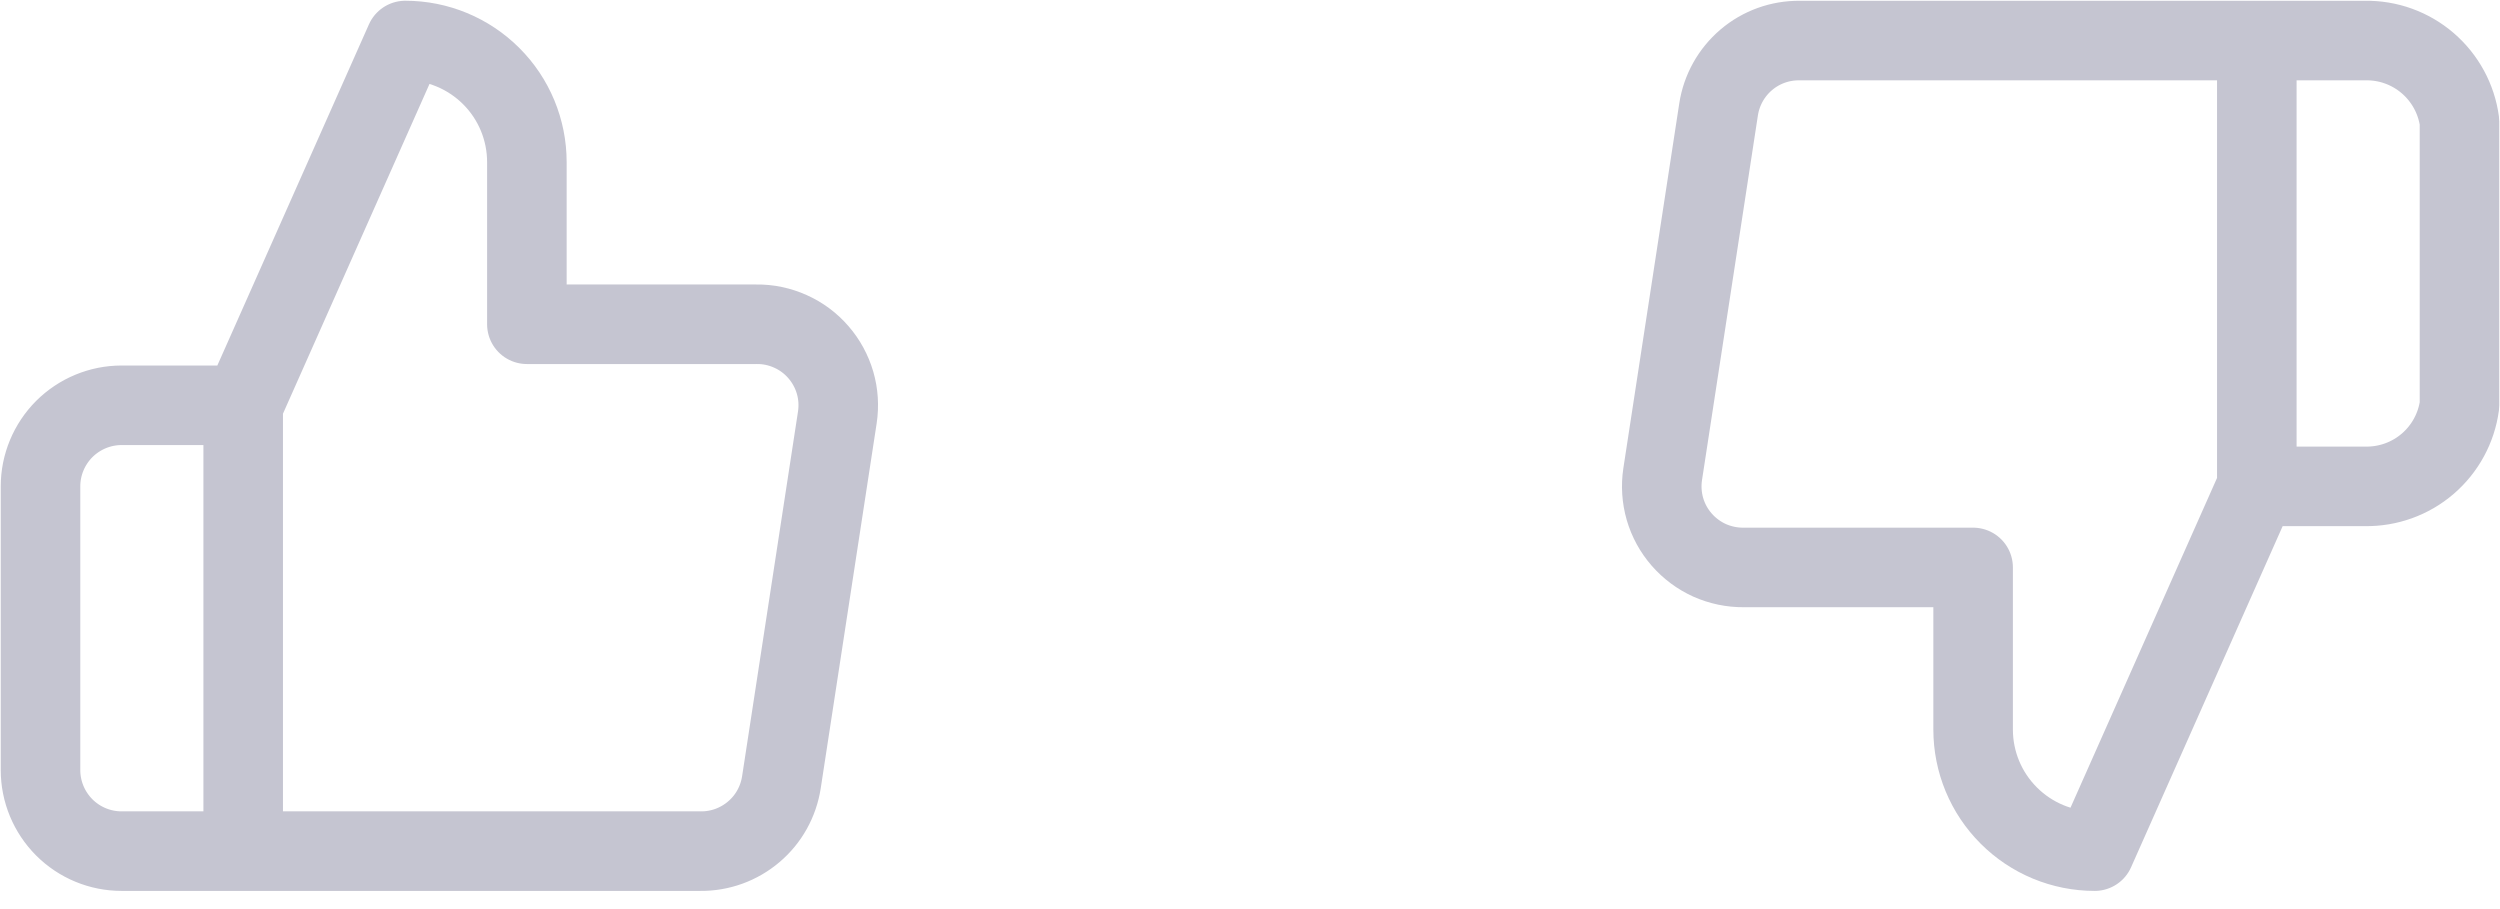 <svg width="44" height="16" viewBox="0 0 44 16" fill="none" xmlns="http://www.w3.org/2000/svg">
<path d="M4.28 7.133L7.133 0.713C7.701 0.713 8.245 0.939 8.646 1.34C9.048 1.741 9.273 2.286 9.273 2.853V5.707H13.311C13.518 5.704 13.722 5.747 13.911 5.832C14.1 5.916 14.268 6.041 14.403 6.197C14.539 6.353 14.639 6.537 14.697 6.735C14.755 6.934 14.768 7.143 14.737 7.347L13.753 13.767C13.701 14.107 13.529 14.418 13.266 14.64C13.004 14.863 12.67 14.984 12.326 14.98H4.28M4.28 7.133V14.98M4.28 7.133H2.14C1.762 7.133 1.399 7.284 1.131 7.551C0.864 7.819 0.713 8.182 0.713 8.56V13.553C0.713 13.932 0.864 14.294 1.131 14.562C1.399 14.83 1.762 14.98 2.14 14.98H4.28" stroke="#C5C5D1" stroke-width="1.4" stroke-linecap="round" stroke-linejoin="round"/>
<path d="M39.72 8.56L36.867 14.98C36.299 14.98 35.755 14.755 35.354 14.353C34.952 13.952 34.727 13.408 34.727 12.84V9.987H30.689C30.483 9.989 30.278 9.946 30.089 9.862C29.901 9.777 29.733 9.652 29.597 9.496C29.461 9.34 29.361 9.157 29.303 8.958C29.246 8.759 29.232 8.551 29.263 8.346L30.247 1.926C30.299 1.586 30.472 1.276 30.734 1.053C30.996 0.83 31.33 0.71 31.674 0.714H39.72M39.72 8.56V0.714M39.72 8.56H41.625C42.028 8.567 42.421 8.426 42.727 8.163C43.033 7.9 43.233 7.534 43.287 7.133V2.14C43.233 1.74 43.033 1.374 42.727 1.111C42.421 0.848 42.028 0.706 41.625 0.714H39.72" stroke="#C5C5D1" stroke-width="1.4" stroke-linecap="round" stroke-linejoin="round"/>
</svg>
